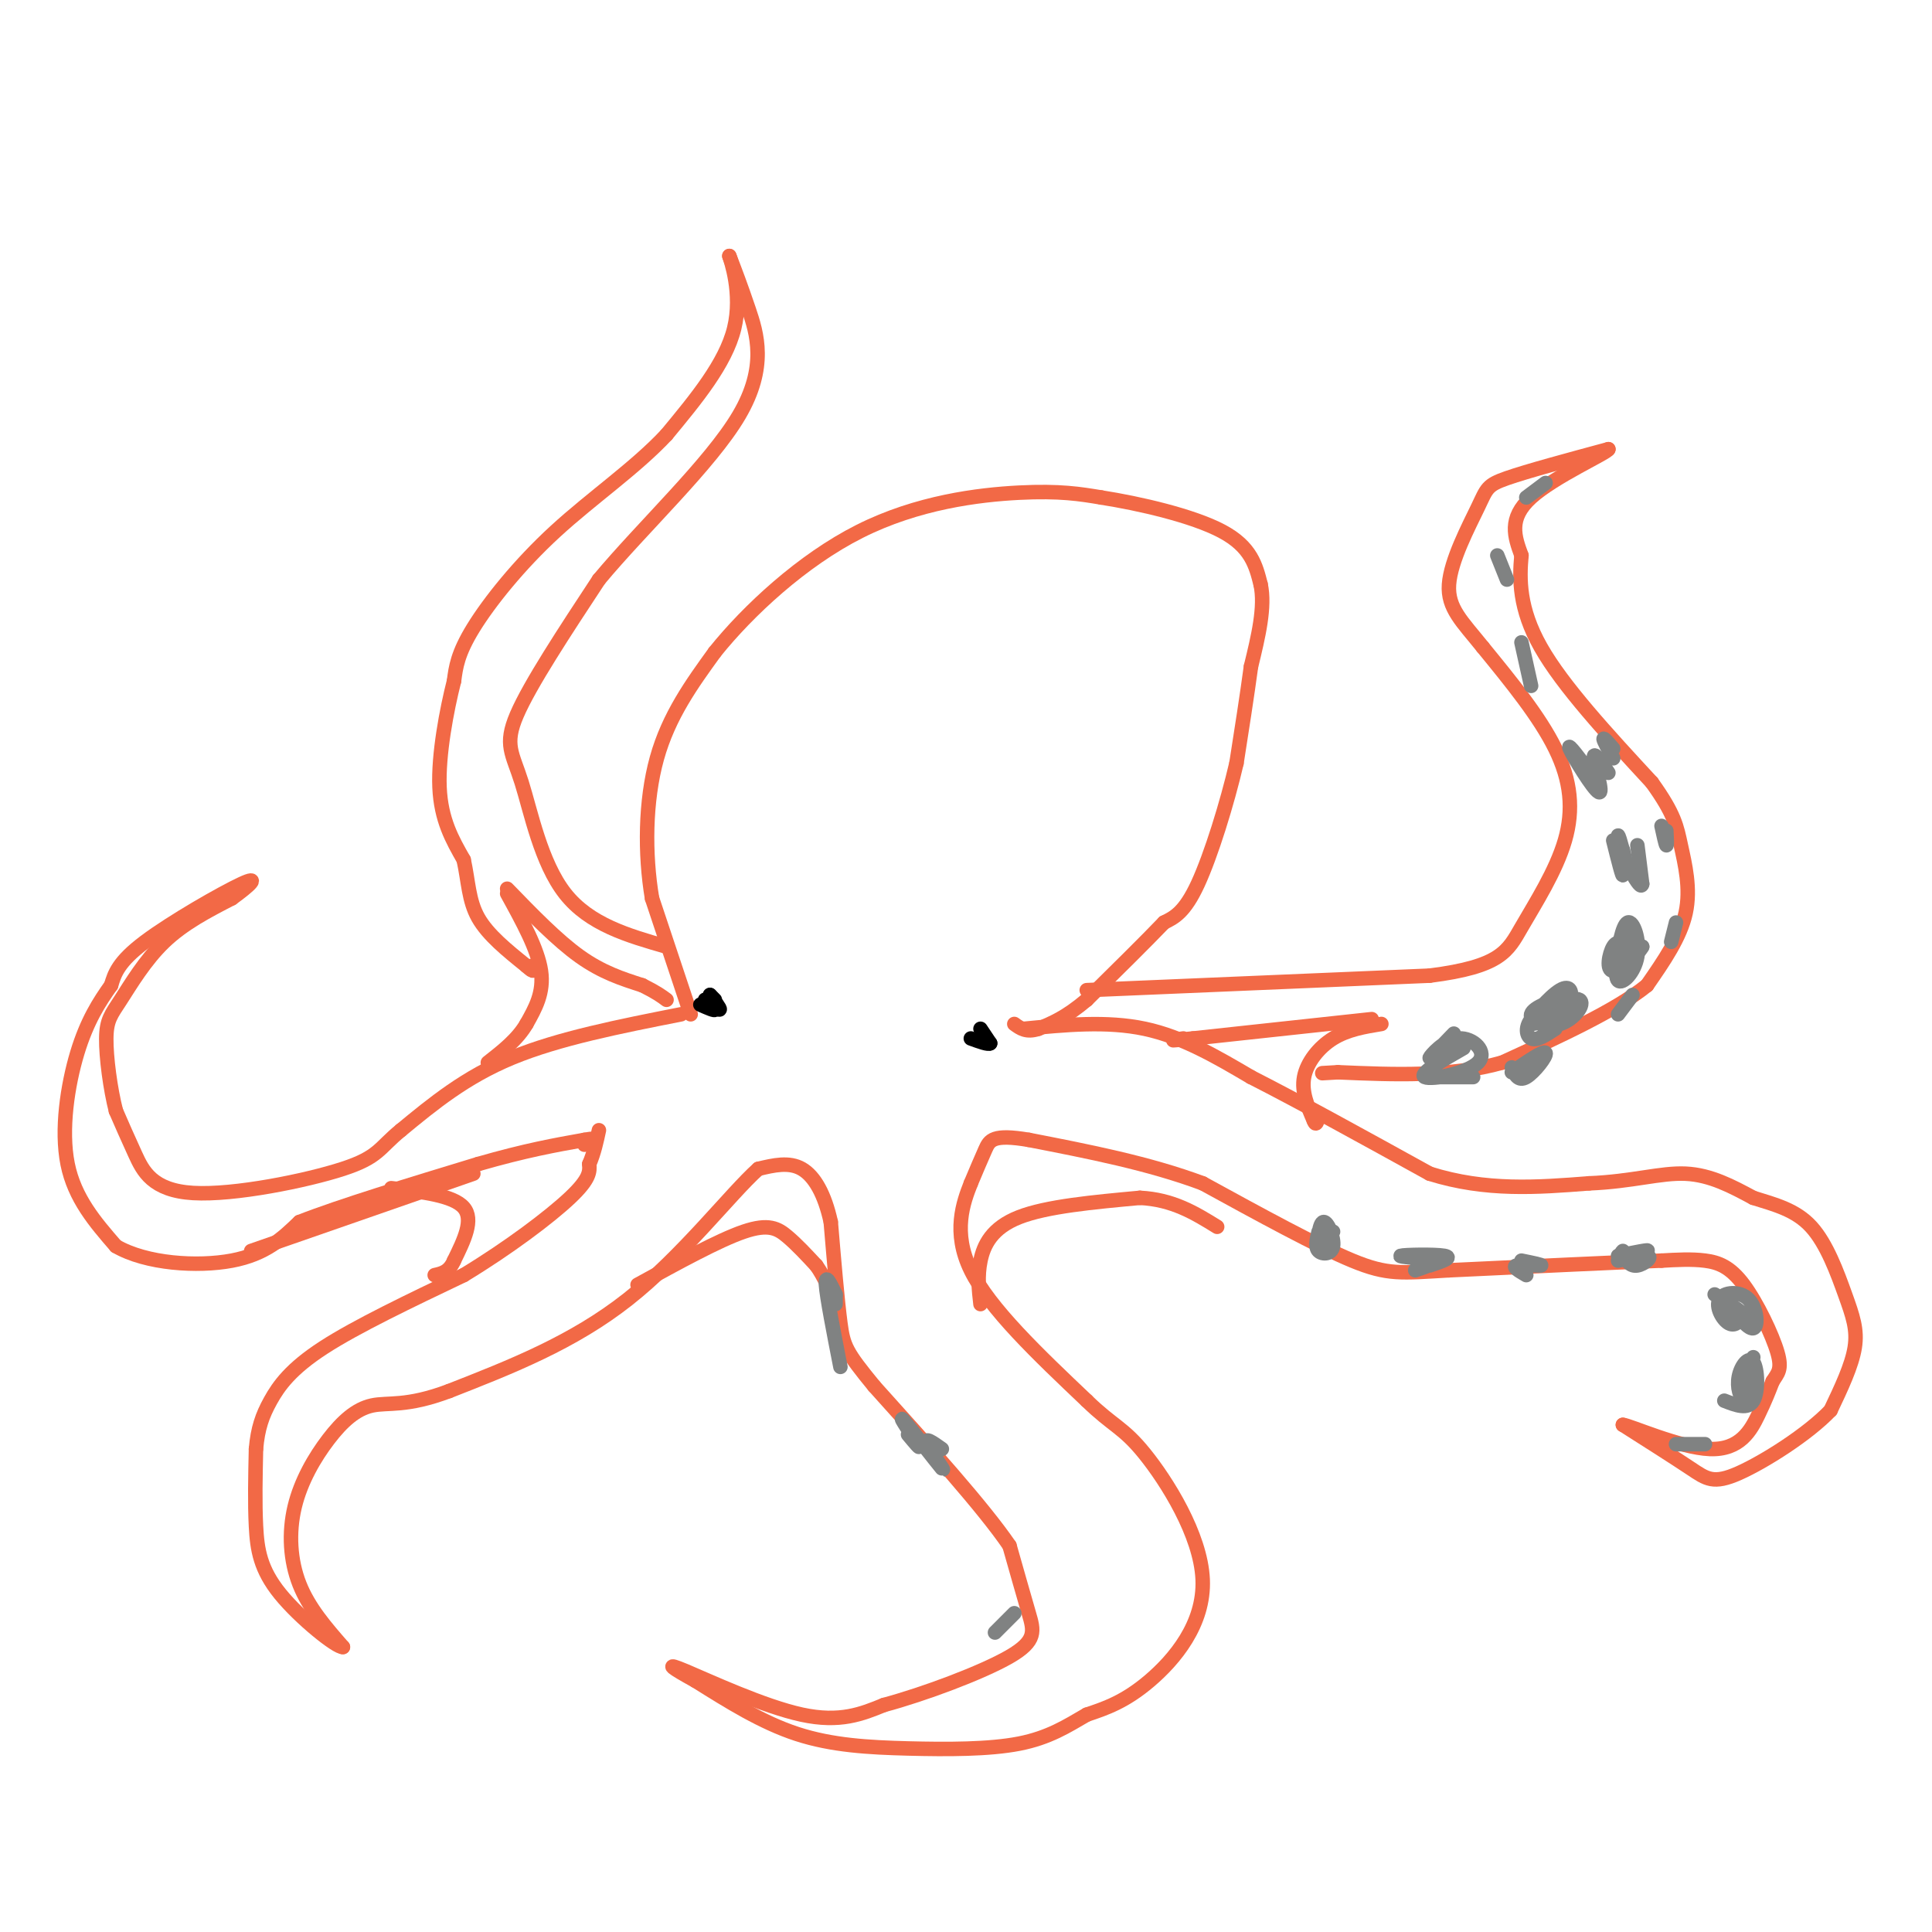 <svg viewBox='0 0 400 400' version='1.1' xmlns='http://www.w3.org/2000/svg' xmlns:xlink='http://www.w3.org/1999/xlink'><g fill='none' stroke='rgb(242,105,70)' stroke-width='3' stroke-linecap='round' stroke-linejoin='round'><path d='M143,210c0.000,0.000 -8.000,-24.000 -8,-24'/><path d='M135,186c-1.556,-9.200 -1.444,-20.200 1,-29c2.444,-8.800 7.222,-15.400 12,-22'/><path d='M148,135c6.881,-8.571 18.083,-19.000 30,-25c11.917,-6.000 24.548,-7.571 33,-8c8.452,-0.429 12.726,0.286 17,1'/><path d='M228,103c7.844,1.222 18.956,3.778 25,7c6.044,3.222 7.022,7.111 8,11'/><path d='M261,121c1.000,4.667 -0.500,10.833 -2,17'/><path d='M259,138c-0.833,6.167 -1.917,13.083 -3,20'/><path d='M256,158c-1.933,8.311 -5.267,19.089 -8,25c-2.733,5.911 -4.867,6.956 -7,8'/><path d='M241,191c-3.833,4.000 -9.917,10.000 -16,16'/><path d='M225,207c-4.333,3.667 -7.167,4.833 -10,6'/><path d='M215,213c-2.500,0.833 -3.750,-0.083 -5,-1'/><path d='M212,213c8.583,-0.833 17.167,-1.667 25,0c7.833,1.667 14.917,5.833 22,10'/><path d='M259,223c9.833,5.000 23.417,12.500 37,20'/><path d='M296,243c11.667,3.667 22.333,2.833 33,2'/><path d='M329,245c8.956,-0.356 14.844,-2.244 20,-2c5.156,0.244 9.578,2.622 14,5'/><path d='M363,248c4.507,1.418 8.775,2.463 12,6c3.225,3.537 5.407,9.568 7,14c1.593,4.432 2.598,7.266 2,11c-0.598,3.734 -2.799,8.367 -5,13'/><path d='M379,292c-4.643,4.905 -13.750,10.667 -19,13c-5.250,2.333 -6.643,1.238 -10,-1c-3.357,-2.238 -8.679,-5.619 -14,-9'/><path d='M336,295c1.345,0.071 11.708,4.750 18,5c6.292,0.250 8.512,-3.929 10,-7c1.488,-3.071 2.244,-5.036 3,-7'/><path d='M367,286c1.016,-1.673 2.056,-2.356 1,-6c-1.056,-3.644 -4.207,-10.250 -7,-14c-2.793,-3.750 -5.226,-4.643 -8,-5c-2.774,-0.357 -5.887,-0.179 -9,0'/><path d='M344,261c-8.833,0.333 -26.417,1.167 -44,2'/><path d='M300,263c-9.911,0.578 -12.689,1.022 -20,-2c-7.311,-3.022 -19.156,-9.511 -31,-16'/><path d='M249,245c-11.167,-4.167 -23.583,-6.583 -36,-9'/><path d='M213,236c-7.467,-1.267 -8.133,0.067 -9,2c-0.867,1.933 -1.933,4.467 -3,7'/><path d='M201,245c-1.533,3.889 -3.867,10.111 0,18c3.867,7.889 13.933,17.444 24,27'/><path d='M225,290c5.569,5.405 7.493,5.418 12,11c4.507,5.582 11.598,16.734 12,26c0.402,9.266 -5.885,16.648 -11,21c-5.115,4.352 -9.057,5.676 -13,7'/><path d='M225,355c-4.088,2.368 -7.807,4.789 -14,6c-6.193,1.211 -14.860,1.211 -23,1c-8.140,-0.211 -15.754,-0.632 -23,-3c-7.246,-2.368 -14.123,-6.684 -21,-11'/><path d='M144,348c-4.929,-2.714 -6.750,-4.000 -2,-2c4.750,2.000 16.071,7.286 24,9c7.929,1.714 12.464,-0.143 17,-2'/><path d='M183,353c8.226,-2.202 20.292,-6.708 26,-10c5.708,-3.292 5.060,-5.369 4,-9c-1.060,-3.631 -2.530,-8.815 -4,-14'/><path d='M209,320c-5.333,-7.833 -16.667,-20.417 -28,-33'/><path d='M181,287c-5.822,-7.089 -6.378,-8.311 -7,-13c-0.622,-4.689 -1.311,-12.844 -2,-21'/><path d='M172,253c-1.244,-5.711 -3.356,-9.489 -6,-11c-2.644,-1.511 -5.822,-0.756 -9,0'/><path d='M157,242c-5.756,5.156 -15.644,18.044 -27,27c-11.356,8.956 -24.178,13.978 -37,19'/><path d='M93,288c-8.912,3.364 -12.692,2.274 -16,3c-3.308,0.726 -6.144,3.267 -9,7c-2.856,3.733 -5.730,8.659 -7,14c-1.270,5.341 -0.934,11.097 1,16c1.934,4.903 5.467,8.951 9,13'/><path d='M71,341c-1.250,0.167 -8.875,-5.917 -13,-11c-4.125,-5.083 -4.750,-9.167 -5,-14c-0.250,-4.833 -0.125,-10.417 0,-16'/><path d='M53,300c0.369,-4.262 1.292,-6.917 3,-10c1.708,-3.083 4.202,-6.595 11,-11c6.798,-4.405 17.899,-9.702 29,-15'/><path d='M96,264c9.222,-5.578 17.778,-12.022 22,-16c4.222,-3.978 4.111,-5.489 4,-7'/><path d='M122,241c1.000,-2.333 1.500,-4.667 2,-7'/><path d='M141,210c-12.667,2.500 -25.333,5.000 -35,9c-9.667,4.000 -16.333,9.500 -23,15'/><path d='M83,234c-4.576,3.730 -4.515,5.557 -12,8c-7.485,2.443 -22.515,5.504 -31,5c-8.485,-0.504 -10.424,-4.573 -12,-8c-1.576,-3.427 -2.788,-6.214 -4,-9'/><path d='M24,230c-1.155,-4.467 -2.041,-11.136 -2,-15c0.041,-3.864 1.011,-4.925 3,-8c1.989,-3.075 4.997,-8.164 9,-12c4.003,-3.836 9.002,-6.418 14,-9'/><path d='M48,186c3.726,-2.679 6.042,-4.875 2,-3c-4.042,1.875 -14.440,7.821 -20,12c-5.560,4.179 -6.280,6.589 -7,9'/><path d='M23,204c-2.429,3.393 -5.000,7.375 -7,14c-2.000,6.625 -3.429,15.893 -2,23c1.429,7.107 5.714,12.054 10,17'/><path d='M24,258c6.267,3.667 16.933,4.333 24,3c7.067,-1.333 10.533,-4.667 14,-8'/><path d='M62,253c8.500,-3.333 22.750,-7.667 37,-12'/><path d='M99,241c9.833,-2.833 15.917,-3.917 22,-5'/><path d='M121,236c3.667,-0.667 1.833,0.167 0,1'/><path d='M52,259c0.000,0.000 46.000,-16.000 46,-16'/><path d='M81,246c6.417,0.750 12.833,1.500 15,4c2.167,2.500 0.083,6.750 -2,11'/><path d='M94,261c-1.000,2.333 -2.500,2.667 -4,3'/><path d='M132,266c8.422,-4.622 16.844,-9.244 22,-11c5.156,-1.756 7.044,-0.644 9,1c1.956,1.644 3.978,3.822 6,6'/><path d='M169,262c1.667,2.333 2.833,5.167 4,8'/><path d='M203,270c-0.333,-2.889 -0.667,-5.778 0,-9c0.667,-3.222 2.333,-6.778 8,-9c5.667,-2.222 15.333,-3.111 25,-4'/><path d='M236,248c6.833,0.333 11.417,3.167 16,6'/><path d='M225,205c0.000,0.000 71.000,-3.000 71,-3'/><path d='M296,202c14.758,-1.874 16.152,-5.059 19,-10c2.848,-4.941 7.152,-11.638 9,-18c1.848,-6.362 1.242,-12.389 -2,-19c-3.242,-6.611 -9.121,-13.805 -15,-21'/><path d='M307,134c-4.241,-5.300 -7.343,-8.049 -7,-13c0.343,-4.951 4.131,-12.102 6,-16c1.869,-3.898 1.820,-4.542 6,-6c4.180,-1.458 12.590,-3.729 21,-6'/><path d='M333,93c-0.200,0.756 -11.200,5.644 -16,10c-4.800,4.356 -3.400,8.178 -2,12'/><path d='M315,115c-0.444,4.844 -0.556,10.956 4,19c4.556,8.044 13.778,18.022 23,28'/><path d='M342,162c4.762,6.619 5.167,9.167 6,13c0.833,3.833 2.095,8.952 1,14c-1.095,5.048 -4.548,10.024 -8,15'/><path d='M341,204c-6.333,5.167 -18.167,10.583 -30,16'/><path d='M311,220c-10.667,3.000 -22.333,2.500 -34,2'/><path d='M277,222c-5.667,0.333 -2.833,0.167 0,0'/><path d='M286,212c-3.511,0.578 -7.022,1.156 -10,3c-2.978,1.844 -5.422,4.956 -6,8c-0.578,3.044 0.711,6.022 2,9'/><path d='M272,232c0.500,1.333 0.750,0.167 1,-1'/><path d='M284,211c0.000,0.000 -37.000,4.000 -37,4'/><path d='M247,215c-6.500,0.667 -4.250,0.333 -2,0'/><path d='M138,196c-7.988,-2.298 -15.976,-4.595 -21,-11c-5.024,-6.405 -7.083,-16.917 -9,-23c-1.917,-6.083 -3.690,-7.738 -1,-14c2.690,-6.262 9.845,-17.131 17,-28'/><path d='M124,120c9.024,-10.845 23.083,-23.958 29,-34c5.917,-10.042 3.690,-17.012 2,-22c-1.690,-4.988 -2.845,-7.994 -4,-11'/><path d='M151,53c0.222,0.644 2.778,7.756 1,15c-1.778,7.244 -7.889,14.622 -14,22'/><path d='M138,90c-6.405,6.869 -15.417,13.042 -23,20c-7.583,6.958 -13.738,14.702 -17,20c-3.262,5.298 -3.631,8.149 -4,11'/><path d='M94,141c-1.511,5.933 -3.289,15.267 -3,22c0.289,6.733 2.644,10.867 5,15'/><path d='M96,178c1.000,4.556 1.000,8.444 3,12c2.000,3.556 6.000,6.778 10,10'/><path d='M109,200c1.833,1.667 1.417,0.833 1,0'/><path d='M105,185c3.167,5.750 6.333,11.500 7,16c0.667,4.500 -1.167,7.750 -3,11'/><path d='M109,212c-1.833,3.167 -4.917,5.583 -8,8'/><path d='M105,184c5.167,5.333 10.333,10.667 15,14c4.667,3.333 8.833,4.667 13,6'/><path d='M133,204c3.000,1.500 4.000,2.250 5,3'/></g>
<g fill='none' stroke='rgb(0,0,0)' stroke-width='3' stroke-linecap='round' stroke-linejoin='round'><path d='M147,206c0.000,0.000 1.000,1.000 1,1'/><path d='M147,206c1.083,1.417 2.167,2.833 2,3c-0.167,0.167 -1.583,-0.917 -3,-2'/><path d='M146,207c0.111,0.178 1.889,1.622 2,2c0.111,0.378 -1.444,-0.311 -3,-1'/><path d='M203,213c0.000,0.000 2.000,3.000 2,3'/><path d='M205,216c-0.333,0.333 -2.167,-0.333 -4,-1'/></g>
<g fill='none' stroke='rgb(128,130,130)' stroke-width='3' stroke-linecap='round' stroke-linejoin='round'><path d='M276,255c0.000,0.000 0.000,0.000 0,0'/><path d='M296,262c2.482,-0.827 4.964,-1.655 3,-2c-1.964,-0.345 -8.375,-0.208 -9,0c-0.625,0.208 4.536,0.488 6,1c1.464,0.512 -0.768,1.256 -3,2'/><path d='M275,256c0.000,0.000 0.000,0.000 0,0'/><path d='M275,256c-0.874,1.549 -1.748,3.097 -2,2c-0.252,-1.097 0.118,-4.841 1,-5c0.882,-0.159 2.276,3.265 2,5c-0.276,1.735 -2.222,1.781 -3,1c-0.778,-0.781 -0.389,-2.391 0,-4'/><path d='M316,264c-1.489,-0.867 -2.978,-1.733 -2,-2c0.978,-0.267 4.422,0.067 5,0c0.578,-0.067 -1.711,-0.533 -4,-1'/><path d='M335,260c3.408,-0.699 6.817,-1.397 6,-1c-0.817,0.397 -5.858,1.890 -6,2c-0.142,0.110 4.616,-1.163 6,-1c1.384,0.163 -0.604,1.761 -2,2c-1.396,0.239 -2.198,-0.880 -3,-2'/><path d='M336,260c-0.500,-0.500 -0.250,-0.750 0,-1'/><path d='M355,268c2.235,1.328 4.470,2.656 5,4c0.530,1.344 -0.646,2.704 -2,2c-1.354,-0.704 -2.888,-3.473 -2,-5c0.888,-1.527 4.197,-1.811 6,0c1.803,1.811 2.101,5.718 1,6c-1.101,0.282 -3.600,-3.062 -4,-4c-0.400,-0.938 1.300,0.531 3,2'/><path d='M362,273c0.667,0.500 0.833,0.750 1,1'/><path d='M363,281c-0.651,3.679 -1.301,7.359 -2,8c-0.699,0.641 -1.445,-1.756 -1,-4c0.445,-2.244 2.081,-4.335 3,-3c0.919,1.335 1.120,6.096 0,8c-1.120,1.904 -3.560,0.952 -6,0'/><path d='M353,299c0.000,0.000 -6.000,0.000 -6,0'/><path d='M173,268c0.000,0.000 0.000,2.000 0,2'/><path d='M173,268c-1.083,-2.250 -2.167,-4.500 -2,-2c0.167,2.500 1.583,9.750 3,17'/><path d='M188,297c1.456,1.756 2.912,3.512 2,2c-0.912,-1.512 -4.193,-6.292 -3,-5c1.193,1.292 6.860,8.656 8,10c1.140,1.344 -2.246,-3.330 -3,-5c-0.754,-1.670 1.123,-0.335 3,1'/><path d='M210,334c0.000,0.000 -4.000,4.000 -4,4'/><path d='M301,214c-2.571,2.684 -5.142,5.368 -5,5c0.142,-0.368 2.997,-3.789 6,-4c3.003,-0.211 6.155,2.789 4,5c-2.155,2.211 -9.616,3.632 -11,3c-1.384,-0.632 3.308,-3.316 8,-6'/><path d='M305,223c0.000,0.000 -9.000,0.000 -9,0'/><path d='M313,222c3.333,-2.289 6.667,-4.578 7,-4c0.333,0.578 -2.333,4.022 -4,5c-1.667,0.978 -2.333,-0.511 -3,-2'/><path d='M322,213c-1.938,1.278 -3.875,2.555 -5,2c-1.125,-0.555 -1.437,-2.944 1,-5c2.437,-2.056 7.622,-3.781 9,-3c1.378,0.781 -1.051,4.068 -4,5c-2.949,0.932 -6.419,-0.493 -6,-2c0.419,-1.507 4.728,-3.098 7,-3c2.272,0.098 2.506,1.885 1,3c-1.506,1.115 -4.753,1.557 -8,2'/><path d='M317,212c-0.048,-1.345 3.833,-5.708 6,-7c2.167,-1.292 2.619,0.488 2,2c-0.619,1.512 -2.310,2.756 -4,4'/><path d='M338,206c0.000,0.000 -3.000,4.000 -3,4'/><path d='M337,194c-0.978,2.640 -1.956,5.280 -2,4c-0.044,-1.280 0.847,-6.481 2,-7c1.153,-0.519 2.567,3.644 2,7c-0.567,3.356 -3.114,5.903 -4,5c-0.886,-0.903 -0.110,-5.258 1,-7c1.110,-1.742 2.555,-0.871 4,0'/><path d='M340,196c-0.702,1.429 -4.458,5.000 -6,5c-1.542,0.000 -0.869,-3.571 0,-5c0.869,-1.429 1.935,-0.714 3,0'/><path d='M347,191c0.000,0.000 -1.000,4.000 -1,4'/><path d='M339,175c0.000,0.000 1.000,8.000 1,8'/><path d='M340,183c-0.167,1.000 -1.083,-0.500 -2,-2'/><path d='M345,172c0.083,1.583 0.167,3.167 0,3c-0.167,-0.167 -0.583,-2.083 -1,-4'/><path d='M334,174c1.024,4.095 2.048,8.190 2,7c-0.048,-1.190 -1.167,-7.667 -1,-8c0.167,-0.333 1.619,5.476 2,7c0.381,1.524 -0.310,-1.238 -1,-4'/><path d='M336,176c-0.167,0.000 -0.083,2.000 0,4'/><path d='M333,160c-1.589,-2.363 -3.179,-4.726 -3,-3c0.179,1.726 2.125,7.542 1,7c-1.125,-0.542 -5.321,-7.440 -6,-9c-0.679,-1.560 2.161,2.220 5,6'/><path d='M330,161c0.833,0.833 0.417,-0.083 0,-1'/><path d='M334,155c-1.000,-1.167 -2.000,-2.333 -2,-2c0.000,0.333 1.000,2.167 2,4'/><path d='M317,142c0.000,0.000 -2.000,-9.000 -2,-9'/><path d='M312,120c0.000,0.000 -2.000,-5.000 -2,-5'/><path d='M316,103c0.000,0.000 4.000,-3.000 4,-3'/></g>
</svg>